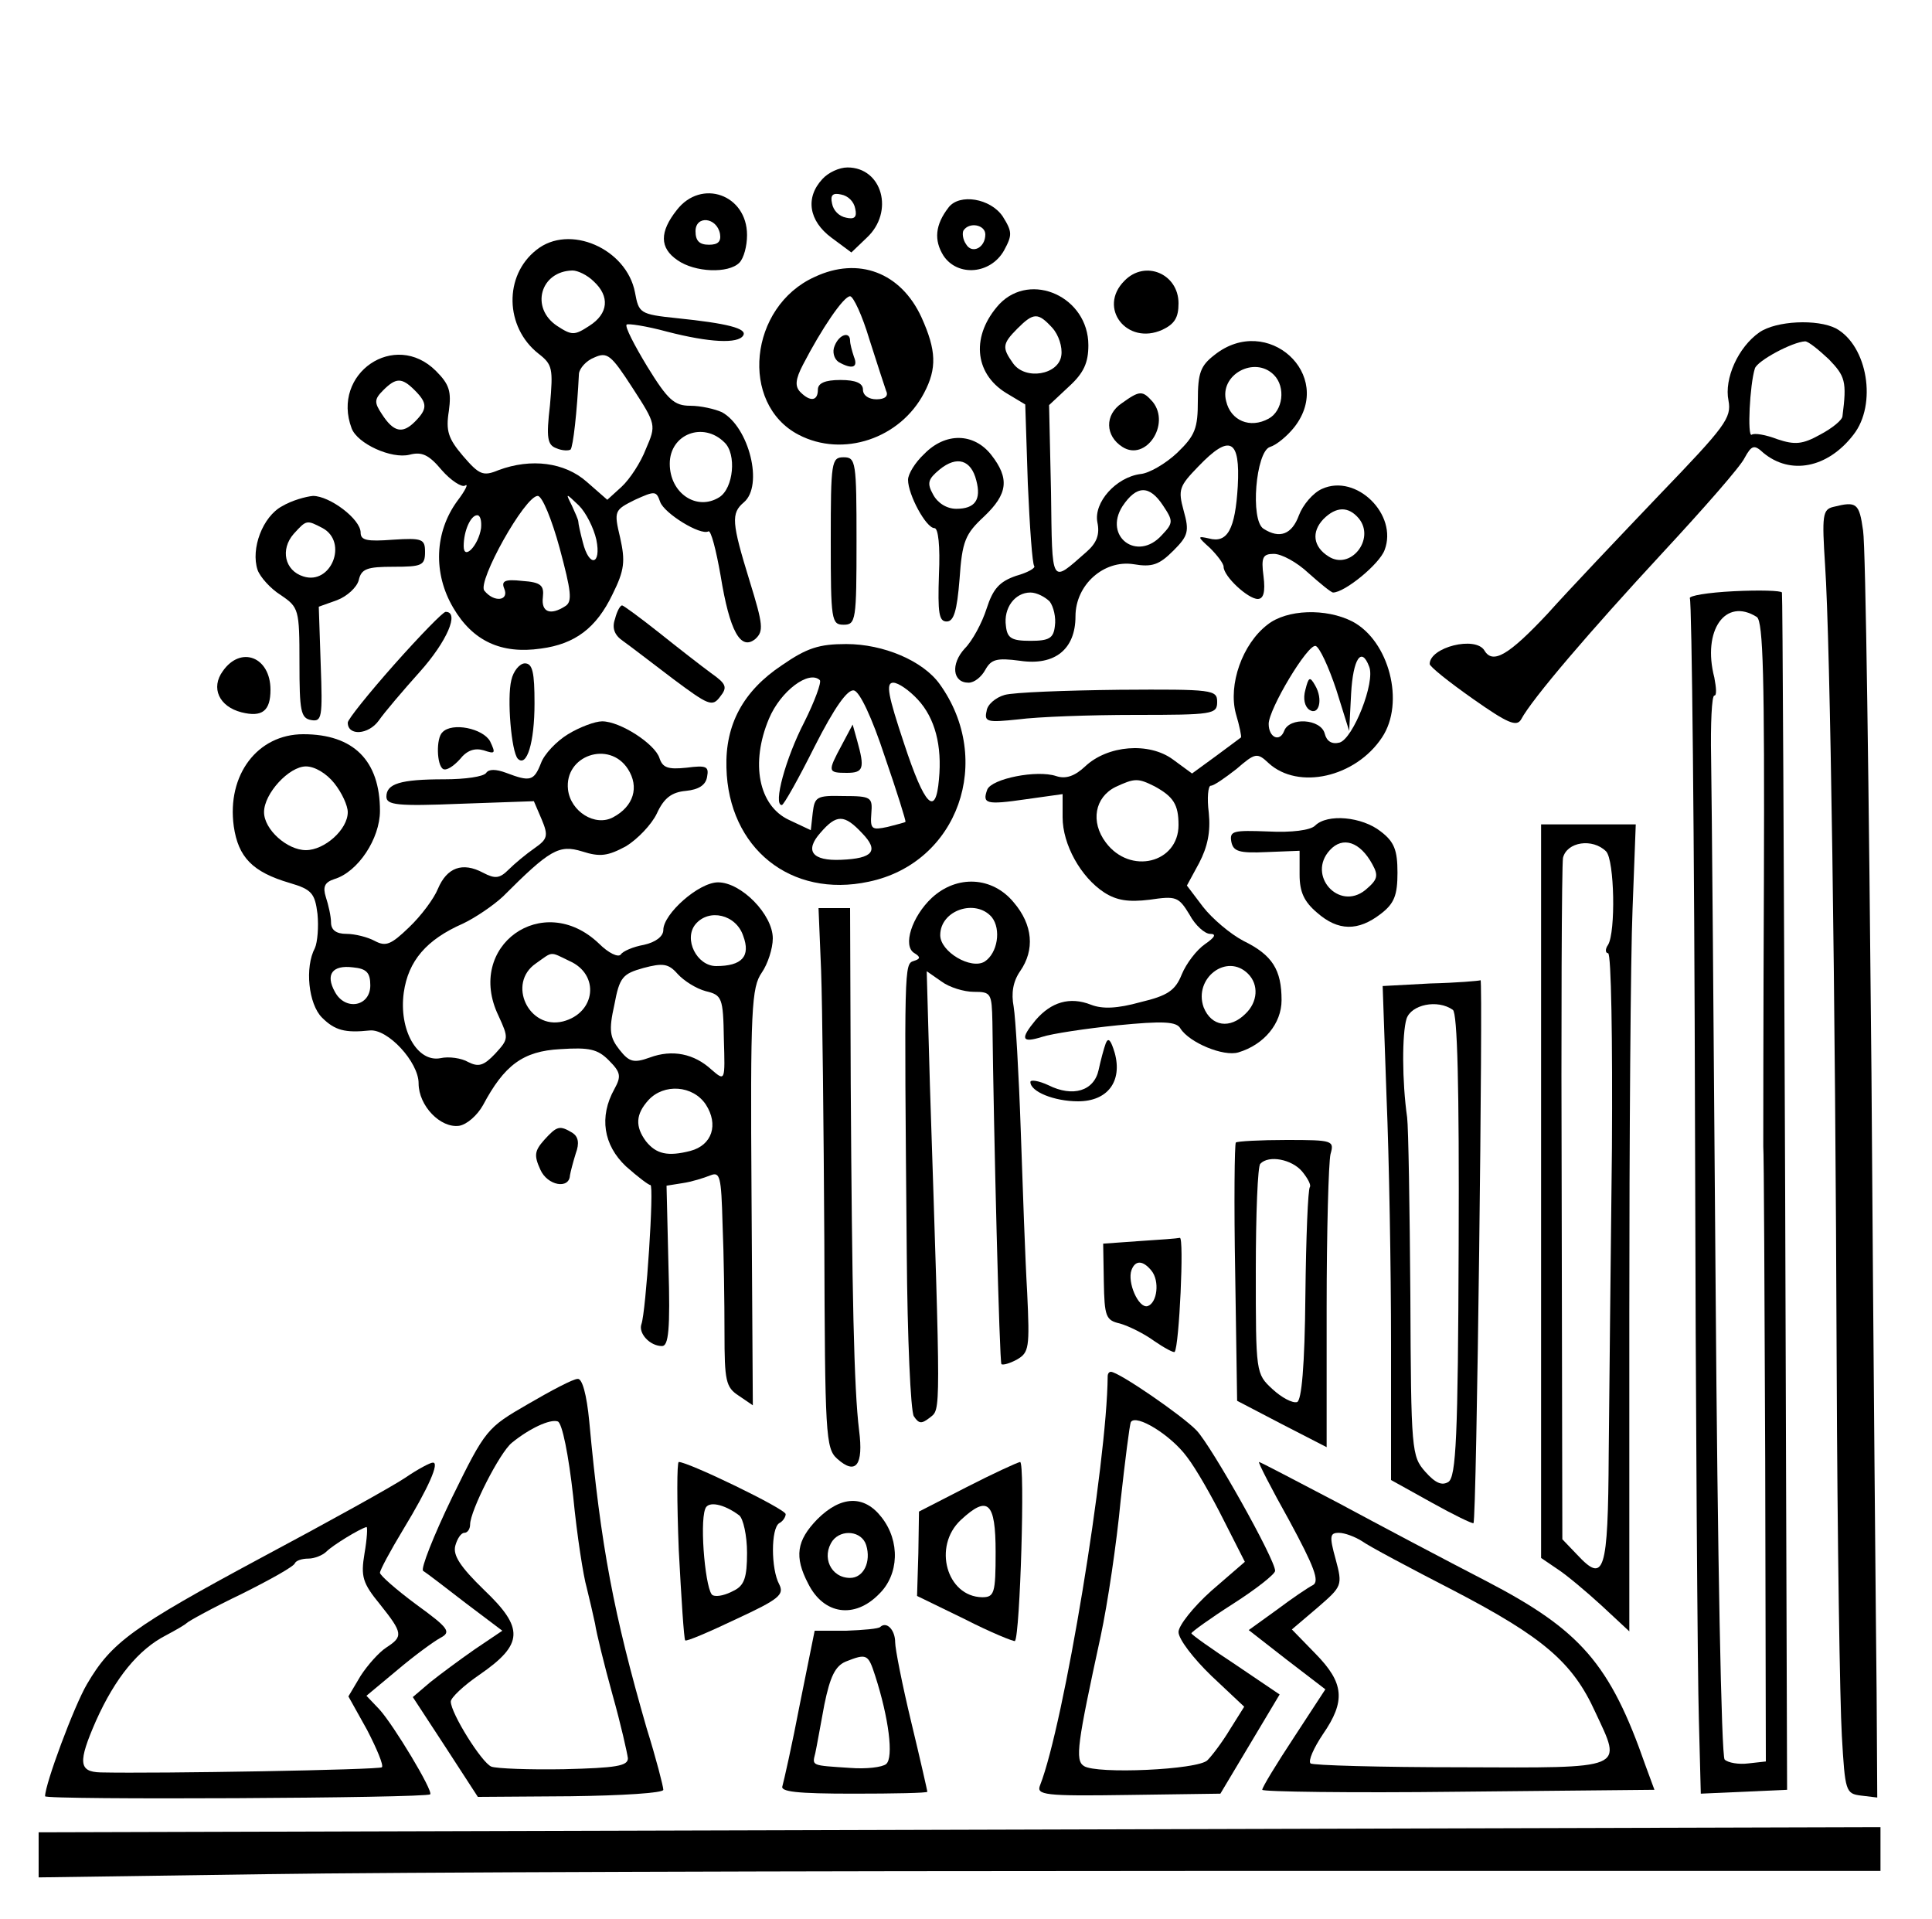 <?xml version="1.0" standalone="no"?>
<!DOCTYPE svg PUBLIC "-//W3C//DTD SVG 20010904//EN"
 "http://www.w3.org/TR/2001/REC-SVG-20010904/DTD/svg10.dtd">
<svg version="1.0" xmlns="http://www.w3.org/2000/svg"
 width="300pt" height="298pt" viewBox="0 0 300 298"
 preserveAspectRatio="xMidYMid meet">
<g transform="translate(0,298) scale(0.1,-0.1)"
fill="#000000" stroke="none">
<path d="M1277 2702 c-27 -29 -21 -65 14 -91 l31 -23 24 23 c43 40 24 109 -30
109 -13 0 -30 -8 -39 -18z m51 -46 c3 -13 -1 -17 -14 -14 -11 2 -20 11 -22 22
-3 13 1 17 14 14 11 -2 20 -11 22 -22z"/>
<path d="M1051 2654 c-27 -34 -27 -59 1 -78 27 -19 79 -21 96 -4 7 7 12 26 12
43 0 63 -71 88 -109 39z m67 -37 c2 -12 -3 -17 -17 -17 -15 0 -21 6 -21 21 0
25 33 22 38 -4z"/>
<path d="M1473 2658 c-21 -27 -23 -51 -8 -75 22 -33 73 -29 94 8 13 24 13 29
-2 53 -19 28 -67 36 -84 14z m57 -42 c0 -21 -21 -31 -30 -15 -5 7 -6 17 -4 21
9 14 34 9 34 -6z"/>
<path d="M833 2592 c-51 -40 -49 -120 3 -161 22 -17 23 -23 18 -80 -6 -51 -4
-62 10 -67 9 -4 19 -4 22 -2 4 5 10 58 13 118 1 8 11 20 24 25 20 9 26 4 59
-47 37 -57 37 -58 21 -95 -8 -21 -25 -47 -38 -59 l-22 -20 -32 28 c-34 30 -86
37 -137 18 -24 -10 -30 -7 -55 22 -23 27 -27 39 -22 70 4 30 1 41 -20 62 -64
64 -163 -4 -131 -89 9 -24 62 -48 90 -41 19 5 30 0 50 -24 14 -16 31 -27 36
-24 6 4 1 -7 -12 -24 -35 -48 -38 -112 -6 -166 30 -51 74 -72 136 -63 53 7 86
32 111 84 19 38 20 52 12 88 -10 42 -9 43 23 59 31 14 33 14 39 -3 6 -18 63
-53 75 -46 4 2 12 -29 19 -69 14 -86 31 -117 54 -98 13 12 12 22 -9 90 -28 91
-29 105 -9 122 31 26 8 117 -34 140 -11 5 -33 10 -49 10 -25 0 -35 9 -67 61
-20 33 -35 62 -32 65 2 2 30 -2 63 -11 66 -17 110 -19 118 -6 7 11 -25 19
-103 27 -58 6 -59 8 -65 40 -13 68 -102 107 -153 66z m89 -49 c25 -23 23 -50
-7 -69 -23 -15 -27 -15 -50 0 -42 28 -26 85 24 86 8 0 23 -7 33 -17z m-278
-169 c20 -20 20 -29 0 -49 -19 -19 -33 -16 -51 12 -12 18 -12 23 2 37 20 20
29 20 49 0z m481 -81 c19 -18 14 -71 -8 -85 -35 -22 -77 6 -77 52 0 46 52 66
85 33z m-256 -164 c18 -67 20 -83 9 -90 -23 -15 -38 -10 -35 14 2 18 -3 23
-32 25 -27 3 -33 0 -28 -12 8 -19 -16 -22 -31 -3 -11 14 63 147 83 147 7 0 22
-37 34 -81z m57 13 c8 -39 -11 -44 -21 -4 -4 15 -7 29 -7 32 0 3 -5 14 -10 25
-10 20 -10 20 11 0 11 -11 23 -35 27 -53z m-179 18 c-4 -27 -27 -51 -27 -28 0
24 11 48 21 48 5 0 7 -9 6 -20z"/>
<path d="M1265 2550 c-102 -46 -117 -197 -25 -245 69 -36 158 -6 195 65 20 38
19 66 -4 117 -32 70 -98 95 -166 63z m85 -97 c12 -38 24 -74 26 -80 4 -8 -2
-13 -15 -13 -12 0 -21 6 -21 15 0 10 -11 15 -35 15 -24 0 -35 -5 -35 -15 0
-18 -12 -19 -27 -4 -9 9 -8 20 4 43 29 56 63 106 73 106 5 0 19 -30 30 -67z"/>
<path d="M1296 2443 c-4 -9 -1 -20 6 -25 21 -12 31 -9 24 8 -3 9 -6 20 -6 25
0 15 -17 10 -24 -8z"/>
<path d="M1746 2544 c-42 -42 4 -101 59 -76 19 9 25 19 25 41 0 46 -52 68 -84
35z"/>
<path d="M1552 2508 c-44 -48 -40 -107 10 -138 l30 -18 4 -123 c3 -68 7 -125
10 -128 2 -3 -10 -10 -28 -15 -26 -9 -36 -20 -46 -51 -7 -22 -22 -50 -34 -62
-22 -24 -19 -53 6 -53 9 0 20 9 26 20 9 16 17 19 54 14 54 -8 86 18 86 69 0
49 44 88 90 81 29 -5 40 -1 62 21 23 23 25 30 16 62 -9 33 -7 38 23 69 49 51
65 42 61 -31 -4 -67 -16 -89 -45 -81 -18 4 -18 3 2 -15 11 -11 21 -24 21 -29
0 -15 38 -50 53 -50 9 0 12 11 9 35 -4 30 -1 35 16 35 12 0 36 -13 54 -30 18
-16 35 -30 38 -30 18 0 72 44 80 66 21 55 -44 119 -97 95 -14 -6 -30 -25 -36
-41 -11 -30 -30 -37 -55 -21 -21 13 -12 120 10 127 10 3 27 17 38 31 63 81
-42 177 -124 112 -22 -17 -26 -28 -26 -71 0 -43 -4 -54 -32 -81 -18 -17 -44
-32 -57 -33 -38 -5 -73 -44 -67 -75 4 -19 -1 -32 -17 -46 -56 -49 -53 -54 -55
93 l-3 135 31 29 c23 21 30 37 30 64 0 75 -89 115 -138 64z m82 -37 c10 -11
16 -30 14 -43 -4 -30 -56 -39 -75 -12 -17 24 -17 30 7 54 25 25 32 25 54 1z
m344 -73 c19 -19 14 -56 -8 -68 -29 -16 -59 -3 -66 27 -11 41 44 71 74 41z
m-172 -203 c16 -24 16 -27 -2 -46 -38 -42 -91 -2 -61 45 22 33 42 33 63 1z
m304 -20 c26 -32 -13 -81 -47 -59 -24 15 -27 38 -8 58 20 20 39 20 55 1z
m-480 -129 c6 -8 10 -25 8 -38 -2 -19 -9 -23 -38 -23 -29 0 -36 4 -38 23 -4
28 14 52 38 52 10 0 23 -7 30 -14z"/>
<path d="M2732 2464 c-33 -23 -55 -72 -48 -106 5 -27 -5 -40 -107 -146 -61
-64 -140 -147 -174 -185 -60 -64 -85 -79 -98 -57 -14 23 -85 5 -85 -21 0 -4
30 -28 67 -54 54 -38 68 -44 75 -32 17 32 107 137 219 258 64 69 122 135 128
148 11 20 15 21 29 8 42 -35 100 -24 140 28 37 47 22 138 -27 165 -29 15 -93
12 -119 -6z m108 -42 c25 -26 28 -34 21 -88 0 -6 -16 -19 -35 -29 -27 -15 -39
-16 -66 -7 -18 7 -36 10 -40 7 -7 -4 -3 78 5 103 4 12 58 41 78 42 5 0 21 -13
37 -28z"/>
<path d="M1742 2354 c-27 -18 -26 -51 1 -68 36 -23 75 35 47 70 -16 18 -20 18
-48 -2z"/>
<path d="M1435 2275 c-14 -13 -25 -31 -25 -40 0 -23 28 -75 41 -75 6 0 9 -28
7 -72 -2 -60 0 -73 12 -73 11 0 16 16 20 66 4 59 9 70 38 97 37 35 40 59 11
96 -27 34 -71 35 -104 1z m81 -41 c8 -30 -2 -44 -31 -44 -15 0 -29 9 -36 22
-10 18 -8 24 10 39 27 22 49 15 57 -17z"/>
<path d="M1290 2140 c0 -123 1 -130 20 -130 19 0 20 7 20 130 0 123 -1 130
-20 130 -19 0 -20 -7 -20 -130z"/>
<path d="M438 2194 c-30 -16 -49 -66 -38 -99 4 -11 20 -29 36 -39 28 -19 29
-22 29 -105 0 -75 2 -86 18 -89 17 -3 18 4 15 86 l-3 90 28 10 c16 6 31 20 34
31 4 18 13 21 54 21 44 0 49 2 49 23 0 20 -4 22 -50 19 -40 -3 -50 -1 -50 11
0 21 -48 57 -74 57 -11 -1 -33 -7 -48 -16z m63 -34 c40 -22 13 -89 -30 -75
-29 9 -36 42 -15 66 20 22 20 22 45 9z"/>
<path d="M2847 2193 c-17 -4 -18 -13 -13 -91 8 -117 16 -662 18 -1247 1 -264
5 -520 8 -570 5 -87 6 -90 30 -93 l25 -3 -1 163 c-1 90 -5 522 -8 961 -4 439
-9 818 -13 843 -6 43 -10 46 -46 37z"/>
<path d="M2692 2062 c-40 -2 -70 -7 -68 -11 3 -5 7 -372 8 -817 1 -445 4 -861
6 -924 l3 -115 67 3 67 3 -3 927 c-2 510 -4 929 -5 932 -1 3 -35 4 -75 2z m36
-40 c10 -7 12 -96 11 -408 -1 -219 -1 -406 -1 -414 1 -8 2 -226 3 -485 l1
-470 -27 -3 c-15 -2 -32 1 -37 6 -5 5 -11 314 -14 733 -3 398 -6 768 -7 822
-1 53 1 97 5 97 4 0 3 12 0 28 -19 73 17 125 66 94z"/>
<path d="M955 2019 c-5 -14 -1 -25 12 -34 10 -7 45 -34 78 -59 55 -41 61 -44
73 -28 12 15 10 20 -14 37 -15 11 -51 39 -81 63 -29 23 -55 42 -57 42 -3 0 -8
-9 -11 -21z"/>
<path d="M612 1948 c-39 -44 -72 -85 -72 -90 0 -21 32 -19 48 3 9 13 38 47 64
76 42 47 62 93 40 93 -4 0 -40 -37 -80 -82z"/>
<path d="M1968 2010 c-39 -30 -61 -93 -49 -138 6 -20 9 -36 8 -37 -1 -1 -19
-14 -39 -29 l-37 -27 -30 22 c-37 27 -101 22 -136 -11 -16 -15 -30 -20 -45
-15 -30 10 -100 -4 -107 -21 -8 -22 -2 -24 60 -15 l57 8 0 -36 c0 -42 28 -93
65 -117 19 -12 37 -15 70 -11 41 6 45 5 62 -23 9 -17 24 -30 32 -30 10 0 8 -5
-8 -16 -13 -9 -29 -30 -36 -47 -10 -25 -22 -33 -64 -43 -36 -10 -59 -11 -77
-4 -33 13 -62 4 -86 -24 -24 -29 -22 -36 10 -26 15 5 68 13 117 18 71 7 92 6
98 -5 14 -22 67 -44 90 -37 40 12 67 45 67 81 0 47 -14 70 -59 92 -21 11 -49
35 -63 53 l-25 33 19 35 c13 25 18 48 15 78 -3 23 -1 42 3 42 5 0 22 12 40 26
29 25 32 26 50 9 46 -42 135 -22 176 40 36 54 11 150 -46 180 -41 21 -102 19
-132 -5z m107 -101 l20 -64 3 58 c3 54 16 74 28 42 10 -24 -25 -112 -46 -118
-12 -3 -20 2 -23 14 -6 23 -55 26 -63 4 -7 -18 -24 -10 -24 11 0 23 61 125 73
121 6 -2 20 -32 32 -68z m-282 -150 c29 -16 37 -28 37 -60 0 -59 -75 -78 -113
-27 -24 32 -17 70 15 86 30 14 35 14 61 1z m145 -291 c17 -17 15 -44 -4 -62
-24 -24 -53 -20 -65 10 -16 45 36 85 69 52z"/>
<path d="M2027 1909 c-4 -14 -1 -26 6 -31 15 -10 22 16 9 38 -8 14 -10 13 -15
-7z"/>
<path d="M1214 1947 c-60 -40 -88 -92 -86 -159 3 -125 100 -203 221 -177 139
29 195 189 110 307 -26 36 -87 62 -145 62 -42 0 -61 -6 -100 -33z m59 -23 c3
-3 -8 -33 -24 -65 -29 -56 -49 -129 -35 -129 3 0 26 41 51 91 31 61 51 89 61
87 9 -2 28 -42 48 -103 19 -55 33 -100 32 -101 0 -1 -13 -4 -28 -8 -24 -5 -27
-4 -25 21 2 25 0 27 -43 27 -42 1 -45 -1 -48 -26 l-3 -27 -34 16 c-47 22 -60
88 -31 157 18 43 62 76 79 60z m152 -30 c27 -29 38 -72 33 -124 -5 -59 -22
-42 -54 55 -25 75 -29 95 -17 95 8 0 25 -12 38 -26z m-86 -208 c26 -27 17 -39
-33 -41 -45 -2 -57 14 -32 42 25 29 37 29 65 -1z"/>
<path d="M1307 1823 c-22 -41 -22 -43 8 -43 26 0 28 7 16 50 l-7 25 -17 -32z"/>
<path d="M346 1938 c-19 -26 -6 -55 29 -64 32 -8 45 2 45 35 0 51 -46 69 -74
29z"/>
<path d="M794 1924 c-7 -28 0 -111 10 -122 14 -14 26 25 26 86 0 48 -3 62 -15
62 -8 0 -18 -12 -21 -26z"/>
<path d="M1560 1901 c-14 -4 -27 -15 -28 -25 -4 -17 1 -18 49 -13 30 4 111 7
182 7 120 0 127 1 127 20 0 19 -6 20 -152 19 -84 -1 -164 -4 -178 -8z"/>
<path d="M882 1840 c-18 -11 -37 -31 -42 -45 -11 -28 -17 -29 -54 -15 -16 6
-27 6 -31 0 -4 -6 -33 -10 -65 -10 -69 0 -90 -7 -90 -27 0 -13 17 -15 115 -11
l114 4 12 -28 c11 -26 9 -31 -11 -45 -13 -9 -31 -24 -40 -33 -14 -14 -21 -15
-40 -5 -32 17 -56 8 -70 -25 -6 -15 -26 -42 -45 -60 -28 -27 -36 -30 -53 -21
-11 6 -31 11 -44 11 -16 0 -24 6 -24 18 0 9 -4 27 -8 39 -5 16 -2 23 13 28 37
11 71 63 71 106 0 78 -41 119 -119 119 -71 0 -119 -63 -108 -143 7 -48 29 -71
87 -88 34 -10 39 -16 43 -48 2 -20 0 -44 -4 -53 -16 -30 -10 -87 11 -108 20
-20 36 -24 74 -20 28 3 76 -49 76 -82 0 -35 34 -70 63 -66 12 2 28 16 37 32
33 62 62 84 120 87 45 3 58 0 75 -17 19 -19 20 -25 9 -45 -24 -43 -17 -87 18
-120 18 -16 35 -29 38 -29 6 0 -7 -197 -14 -216 -5 -14 13 -34 32 -34 10 0 13
25 10 124 l-3 125 25 4 c14 2 33 8 43 12 15 6 17 -1 19 -76 2 -46 3 -122 3
-168 0 -75 2 -85 22 -98 l22 -15 -2 324 c-2 293 0 325 16 348 9 13 17 37 17
53 0 37 -49 87 -85 87 -30 0 -85 -49 -85 -74 0 -10 -12 -19 -30 -23 -17 -3
-33 -10 -36 -15 -4 -5 -19 2 -34 17 -87 83 -208 -4 -156 -112 16 -35 16 -36
-5 -59 -18 -19 -26 -21 -42 -13 -10 6 -30 9 -43 6 -36 -7 -65 44 -57 102 7 49
35 82 92 107 19 9 47 28 62 42 73 73 87 81 123 70 28 -9 40 -7 68 8 18 11 40
34 48 51 11 24 23 33 45 35 20 2 31 9 33 22 3 16 -1 18 -32 14 -29 -3 -37 0
-42 15 -7 22 -61 57 -89 57 -11 0 -35 -9 -53 -20z m93 -54 c18 -28 9 -58 -23
-75 -28 -15 -66 9 -70 43 -6 53 64 77 93 32z m-456 -22 c12 -15 21 -35 21 -45
0 -27 -36 -59 -65 -59 -29 0 -65 32 -65 59 0 29 39 71 65 71 14 0 32 -11 44
-26z m635 -237 c12 -32 -2 -47 -42 -47 -30 0 -51 42 -32 65 21 25 63 15 74
-18z m-270 -39 c48 -21 41 -81 -10 -94 -53 -13 -87 59 -42 90 27 19 21 19 52
4z m212 -47 c25 -6 27 -10 28 -74 2 -66 2 -66 -19 -48 -27 25 -61 32 -96 19
-25 -9 -32 -7 -47 12 -15 19 -17 30 -8 70 8 43 13 48 45 57 30 8 39 7 53 -9
10 -11 29 -23 44 -27z m-521 9 c0 -33 -39 -40 -55 -10 -15 27 -4 42 28 38 21
-2 27 -8 27 -28z m521 -185 c20 -31 10 -63 -24 -72 -35 -9 -53 -5 -69 15 -17
23 -16 42 4 64 24 26 69 23 89 -7z"/>
<path d="M687 1843 c-10 -9 -9 -51 1 -57 5 -3 16 4 26 15 11 14 23 18 37 14
18 -6 19 -5 10 14 -11 20 -59 30 -74 14z"/>
<path d="M2042 1698 c-7 -7 -36 -11 -73 -9 -54 2 -60 1 -57 -16 3 -15 12 -18
55 -16 l51 2 0 -37 c0 -27 7 -42 27 -59 33 -29 64 -29 99 -2 21 16 26 29 26
64 0 35 -5 48 -26 64 -29 23 -83 28 -102 9z m89 -60 c10 -18 8 -24 -11 -40
-41 -33 -91 23 -55 62 20 22 47 13 66 -22z"/>
<path d="M2393 1130 l0 -569 25 -17 c14 -9 45 -35 69 -57 l43 -40 0 494 c0
272 2 554 5 627 l5 132 -74 0 -73 0 0 -570z m101 528 c13 -14 15 -125 3 -145
-5 -7 -4 -13 0 -13 5 0 7 -136 6 -302 -2 -167 -4 -380 -5 -475 -1 -186 -7
-202 -49 -157 l-23 24 -1 518 c-1 284 0 527 2 540 6 25 46 31 67 10z"/>
<path d="M1447 1586 c-31 -29 -46 -75 -27 -86 10 -6 9 -9 -1 -12 -15 -5 -15
-4 -11 -453 1 -132 6 -246 11 -254 8 -12 12 -12 25 -2 17 14 17 -4 0 515 l-5
178 23 -16 c12 -9 35 -16 50 -16 27 0 28 -2 29 -47 2 -171 11 -529 14 -531 2
-2 13 1 24 7 19 11 20 18 16 104 -3 50 -7 164 -10 252 -3 88 -8 174 -11 192
-4 21 -1 39 10 55 23 33 20 72 -10 107 -33 40 -88 43 -127 7z m93 -30 c15 -19
9 -56 -11 -69 -21 -13 -69 15 -69 41 0 39 55 57 80 28z"/>
<path d="M1275 1473 c2 -54 4 -243 5 -419 1 -302 2 -323 20 -339 29 -26 41
-10 34 44 -8 65 -11 212 -13 539 l-1 272 -24 0 -25 0 4 -97z"/>
<path d="M2221 1453 l-74 -4 6 -172 c4 -95 7 -267 7 -384 l0 -211 63 -35 c34
-19 63 -33 65 -32 5 4 15 845 11 843 -2 -1 -37 -4 -78 -5z m35 -41 c7 -5 10
-117 9 -365 -1 -299 -4 -360 -16 -368 -10 -6 -20 -2 -36 16 -21 24 -22 32 -23
273 -1 136 -3 261 -5 277 -8 56 -8 130 -1 153 7 22 48 31 72 14z"/>
<path d="M1717 1360 c-3 -8 -8 -27 -11 -41 -7 -33 -40 -43 -78 -24 -15 7 -28
9 -28 5 0 -15 37 -30 74 -30 46 0 69 31 57 75 -6 20 -10 25 -14 15z"/>
<path d="M845 1210 c-15 -17 -16 -24 -6 -46 11 -25 45 -31 46 -9 1 6 5 21 9
34 6 16 4 26 -5 32 -20 12 -24 11 -44 -11z"/>
<path d="M1919 1206 c-2 -2 -3 -94 -1 -203 l3 -198 69 -36 70 -36 0 216 c0
119 3 226 6 239 6 21 4 22 -68 22 -41 0 -77 -2 -79 -4z m103 -45 c9 -11 14
-21 12 -24 -3 -3 -6 -78 -7 -168 -1 -111 -6 -164 -13 -166 -7 -2 -24 7 -38 20
-26 24 -26 25 -26 184 0 88 3 163 7 166 13 14 49 7 65 -12z"/>
<path d="M1769 1053 l-56 -4 1 -59 c1 -54 3 -60 25 -65 14 -4 38 -16 53 -27
16 -11 31 -19 32 -17 7 8 15 179 8 177 -4 -1 -32 -3 -63 -5z m19 -46 c13 -16
9 -50 -6 -55 -14 -4 -32 37 -25 56 6 16 18 15 31 -1z"/>
<path d="M1720 843 c-1 -134 -68 -541 -105 -635 -6 -15 6 -17 137 -15 l143 2
46 77 46 77 -68 46 c-38 25 -69 47 -69 49 0 2 29 23 65 46 36 23 65 46 65 51
0 18 -99 194 -122 218 -22 23 -121 91 -133 91 -3 0 -5 -3 -5 -7z m123 -125
c14 -18 39 -62 57 -98 l33 -65 -52 -45 c-28 -25 -51 -54 -51 -64 0 -11 23 -41
51 -68 l51 -48 -22 -35 c-12 -20 -28 -41 -35 -48 -14 -15 -173 -22 -192 -9
-14 9 -10 35 26 201 11 51 25 146 31 210 7 63 14 119 16 123 8 13 62 -20 87
-54z"/>
<path d="M820 800 c-64 -37 -66 -39 -118 -145 -29 -60 -49 -111 -45 -114 5 -3
35 -26 66 -50 l57 -43 -43 -29 c-23 -16 -54 -39 -69 -51 l-27 -23 51 -78 50
-77 144 1 c79 1 144 5 144 10 0 5 -11 48 -26 96 -51 177 -71 281 -89 476 -4
42 -11 67 -18 66 -7 0 -41 -18 -77 -39z m70 -143 c6 -62 16 -125 21 -142 4
-16 10 -42 13 -56 2 -14 14 -63 27 -110 13 -46 23 -91 24 -99 0 -12 -18 -15
-99 -17 -54 -1 -105 1 -113 4 -15 6 -63 83 -63 101 0 6 20 25 45 42 68 47 69
72 7 131 -37 36 -49 54 -45 69 3 11 9 20 14 20 5 0 9 6 9 13 0 21 46 112 65
127 27 22 59 37 71 33 7 -2 17 -53 24 -116z"/>
<path d="M630 686 c-19 -13 -120 -69 -225 -125 -199 -107 -232 -131 -270 -196
-20 -34 -65 -155 -65 -174 0 -6 592 -3 598 3 5 5 -57 108 -79 132 l-20 21 48
40 c26 22 56 44 67 50 17 9 13 15 -38 52 -31 23 -56 45 -56 49 0 4 16 34 36
67 40 66 57 105 46 104 -4 0 -23 -10 -42 -23z m-64 -118 c-6 -36 -3 -46 24
-79 36 -45 36 -50 10 -67 -11 -7 -29 -27 -40 -44 l-19 -32 29 -52 c15 -29 26
-55 23 -58 -4 -4 -348 -10 -437 -8 -34 1 -35 16 -7 80 30 67 66 111 109 133
15 8 29 16 32 19 3 3 41 24 85 45 44 22 82 43 83 48 2 4 11 7 21 7 9 0 22 5
28 11 10 10 51 35 62 38 2 1 1 -18 -3 -41z"/>
<path d="M1054 573 c4 -75 8 -138 10 -140 2 -2 37 13 79 33 67 31 75 38 67 54
-13 24 -13 87 0 95 6 3 10 10 10 14 0 8 -151 81 -166 81 -3 0 -3 -62 0 -137z
m94 54 c6 -5 12 -31 12 -58 0 -38 -4 -51 -21 -59 -11 -6 -25 -10 -32 -7 -11 3
-21 110 -12 134 4 13 29 8 53 -10z"/>
<path d="M1501 671 l-74 -38 -1 -65 -2 -66 74 -36 c41 -21 76 -35 78 -34 8 9
16 278 8 278 -5 -1 -42 -18 -83 -39z m45 -101 c0 -64 -2 -70 -21 -70 -55 1
-77 79 -33 120 42 39 54 28 54 -50z"/>
<path d="M2002 619 c39 -72 47 -94 37 -100 -8 -4 -33 -21 -57 -39 l-43 -31 59
-46 60 -46 -49 -75 c-27 -41 -49 -77 -49 -81 0 -3 137 -5 304 -3 l305 3 -14
38 c-55 158 -101 210 -247 286 -62 32 -166 87 -231 122 -65 34 -120 63 -122
63 -2 0 19 -41 47 -91z m113 -32 c11 -8 75 -42 143 -77 138 -72 184 -111 219
-188 42 -90 51 -87 -209 -86 -125 0 -230 3 -233 6 -4 4 5 24 19 45 36 52 33
80 -11 125 l-37 38 40 34 c38 33 39 34 28 75 -10 36 -9 41 5 41 9 0 25 -6 36
-13z"/>
<path d="M1269 621 c-32 -33 -36 -58 -14 -100 24 -48 72 -55 110 -16 31 30 33
82 4 119 -27 35 -63 34 -100 -3z m76 -40 c8 -26 -4 -51 -25 -51 -30 0 -45 33
-27 58 14 18 45 15 52 -7z"/>
<path d="M1367 454 c-2 -3 -27 -5 -53 -6 l-49 0 -23 -114 c-12 -63 -25 -120
-27 -127 -4 -9 22 -12 110 -12 63 0 115 1 115 3 0 1 -11 50 -25 108 -14 58
-25 114 -25 124 0 19 -13 33 -23 24z m-8 -76 c21 -65 29 -127 17 -137 -6 -5
-31 -8 -56 -6 -61 4 -59 3 -54 23 2 9 8 43 14 75 9 44 17 60 33 67 33 13 35
12 46 -22z"/>
<path d="M60 100 l0 -35 352 5 c194 3 838 5 1430 5 l1078 0 0 34 0 34 -1430
-4 -1430 -4 0 -35z"/>
</g>
</svg>
